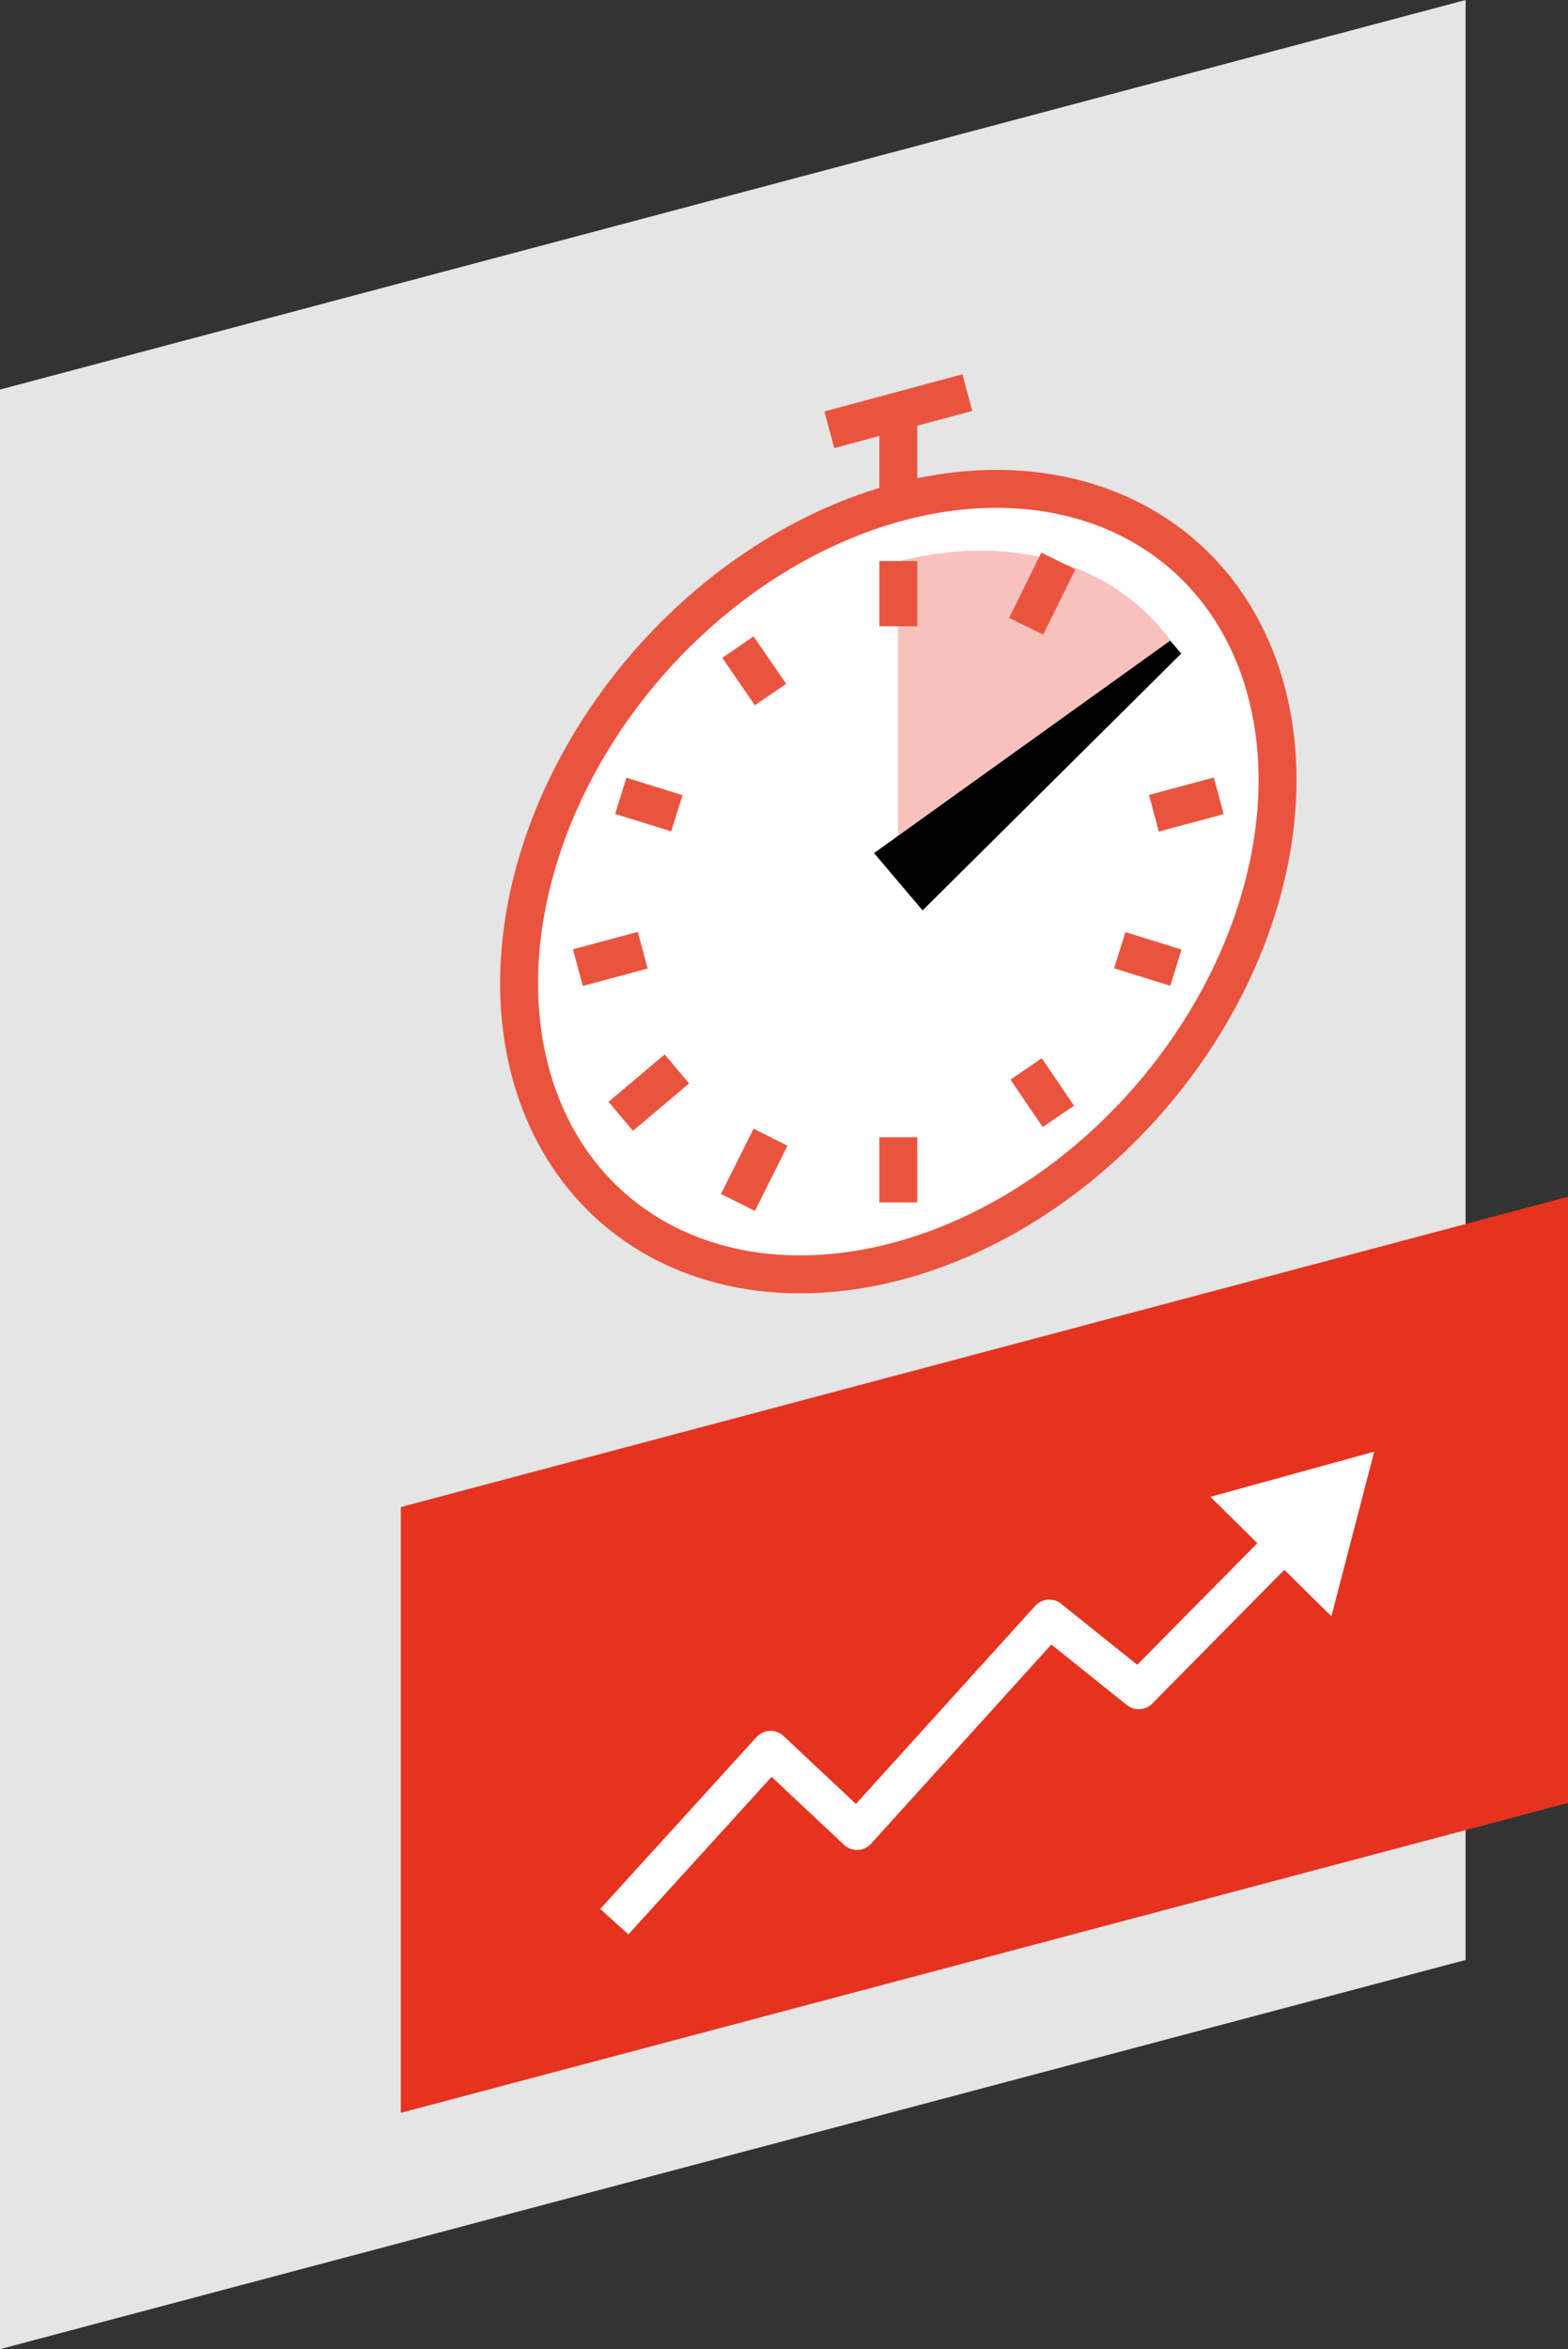 <?xml version="1.0" encoding="UTF-8"?> <svg xmlns="http://www.w3.org/2000/svg" viewBox="0 0 41.35 61.93"><rect x="0" y="0" width="41.35" height="61.93" fill="#333333" stroke="none"/><defs><style>.cls-1{fill:#e5e5e5;}.cls-2,.cls-5{fill:#e53320;}.cls-3{fill:#fff;}.cls-4,.cls-6{fill:none;stroke-linejoin:round;}.cls-4{stroke:#ea543f;}.cls-5{opacity:0.3;}.cls-6{stroke:#fff;}</style></defs><g id="Layer_2" data-name="Layer 2"><g id="Layer_1-2" data-name="Layer 1"><polygon class="cls-1" points="38.65 51.67 0 61.93 0 10.27 38.65 0 38.65 51.67"></polygon><polygon class="cls-2" points="41.35 47.53 10.57 55.7 10.57 39.73 41.35 31.55 41.35 47.53"></polygon><ellipse class="cls-3" cx="23.69" cy="23.24" rx="11.43" ry="8.75" transform="translate(-9.4 25.77) rotate(-48.82)"></ellipse><ellipse class="cls-4" cx="23.69" cy="23.24" rx="11.43" ry="8.75" transform="translate(-9.4 25.77) rotate(-48.82)"></ellipse><path class="cls-5" d="M31,17.07l-7.32,6.18V14.8C26.82,14,29.55,14.93,31,17.07Z"></path><line class="cls-4" x1="23.69" y1="14.79" x2="23.69" y2="16.51"></line><line class="cls-4" x1="19.46" y1="17.06" x2="20.32" y2="18.31"></line><line class="cls-4" x1="16.37" y1="20.98" x2="17.85" y2="21.44"></line><line class="cls-4" x1="15.24" y1="25.51" x2="16.95" y2="25.05"></line><line class="cls-4" x1="16.37" y1="29.43" x2="17.85" y2="28.18"></line><line class="cls-4" x1="19.46" y1="31.7" x2="20.32" y2="29.98"></line><line class="cls-4" x1="23.69" y1="31.7" x2="23.69" y2="29.98"></line><line class="cls-4" x1="27.91" y1="29.43" x2="27.06" y2="28.18"></line><line class="cls-4" x1="31.01" y1="25.51" x2="29.53" y2="25.05"></line><line class="cls-4" x1="32.14" y1="20.98" x2="30.43" y2="21.44"></line><polygon points="31.15 17.23 24.33 24 23.05 22.49 30.86 16.89 31.15 17.23"></polygon><line class="cls-4" x1="27.91" y1="14.79" x2="27.06" y2="16.51"></line><line class="cls-4" x1="23.69" y1="13.24" x2="23.69" y2="10.84"></line><line class="cls-4" x1="21.87" y1="11.33" x2="25.51" y2="10.35"></line><polyline class="cls-6" points="16.2 50.66 20.32 46.13 22.6 48.27 27.67 42.67 30.03 44.56 33.97 40.57"></polyline><polygon class="cls-3" points="35.11 42.61 36.24 38.27 31.92 39.46 35.11 42.61"></polygon></g></g></svg> 
